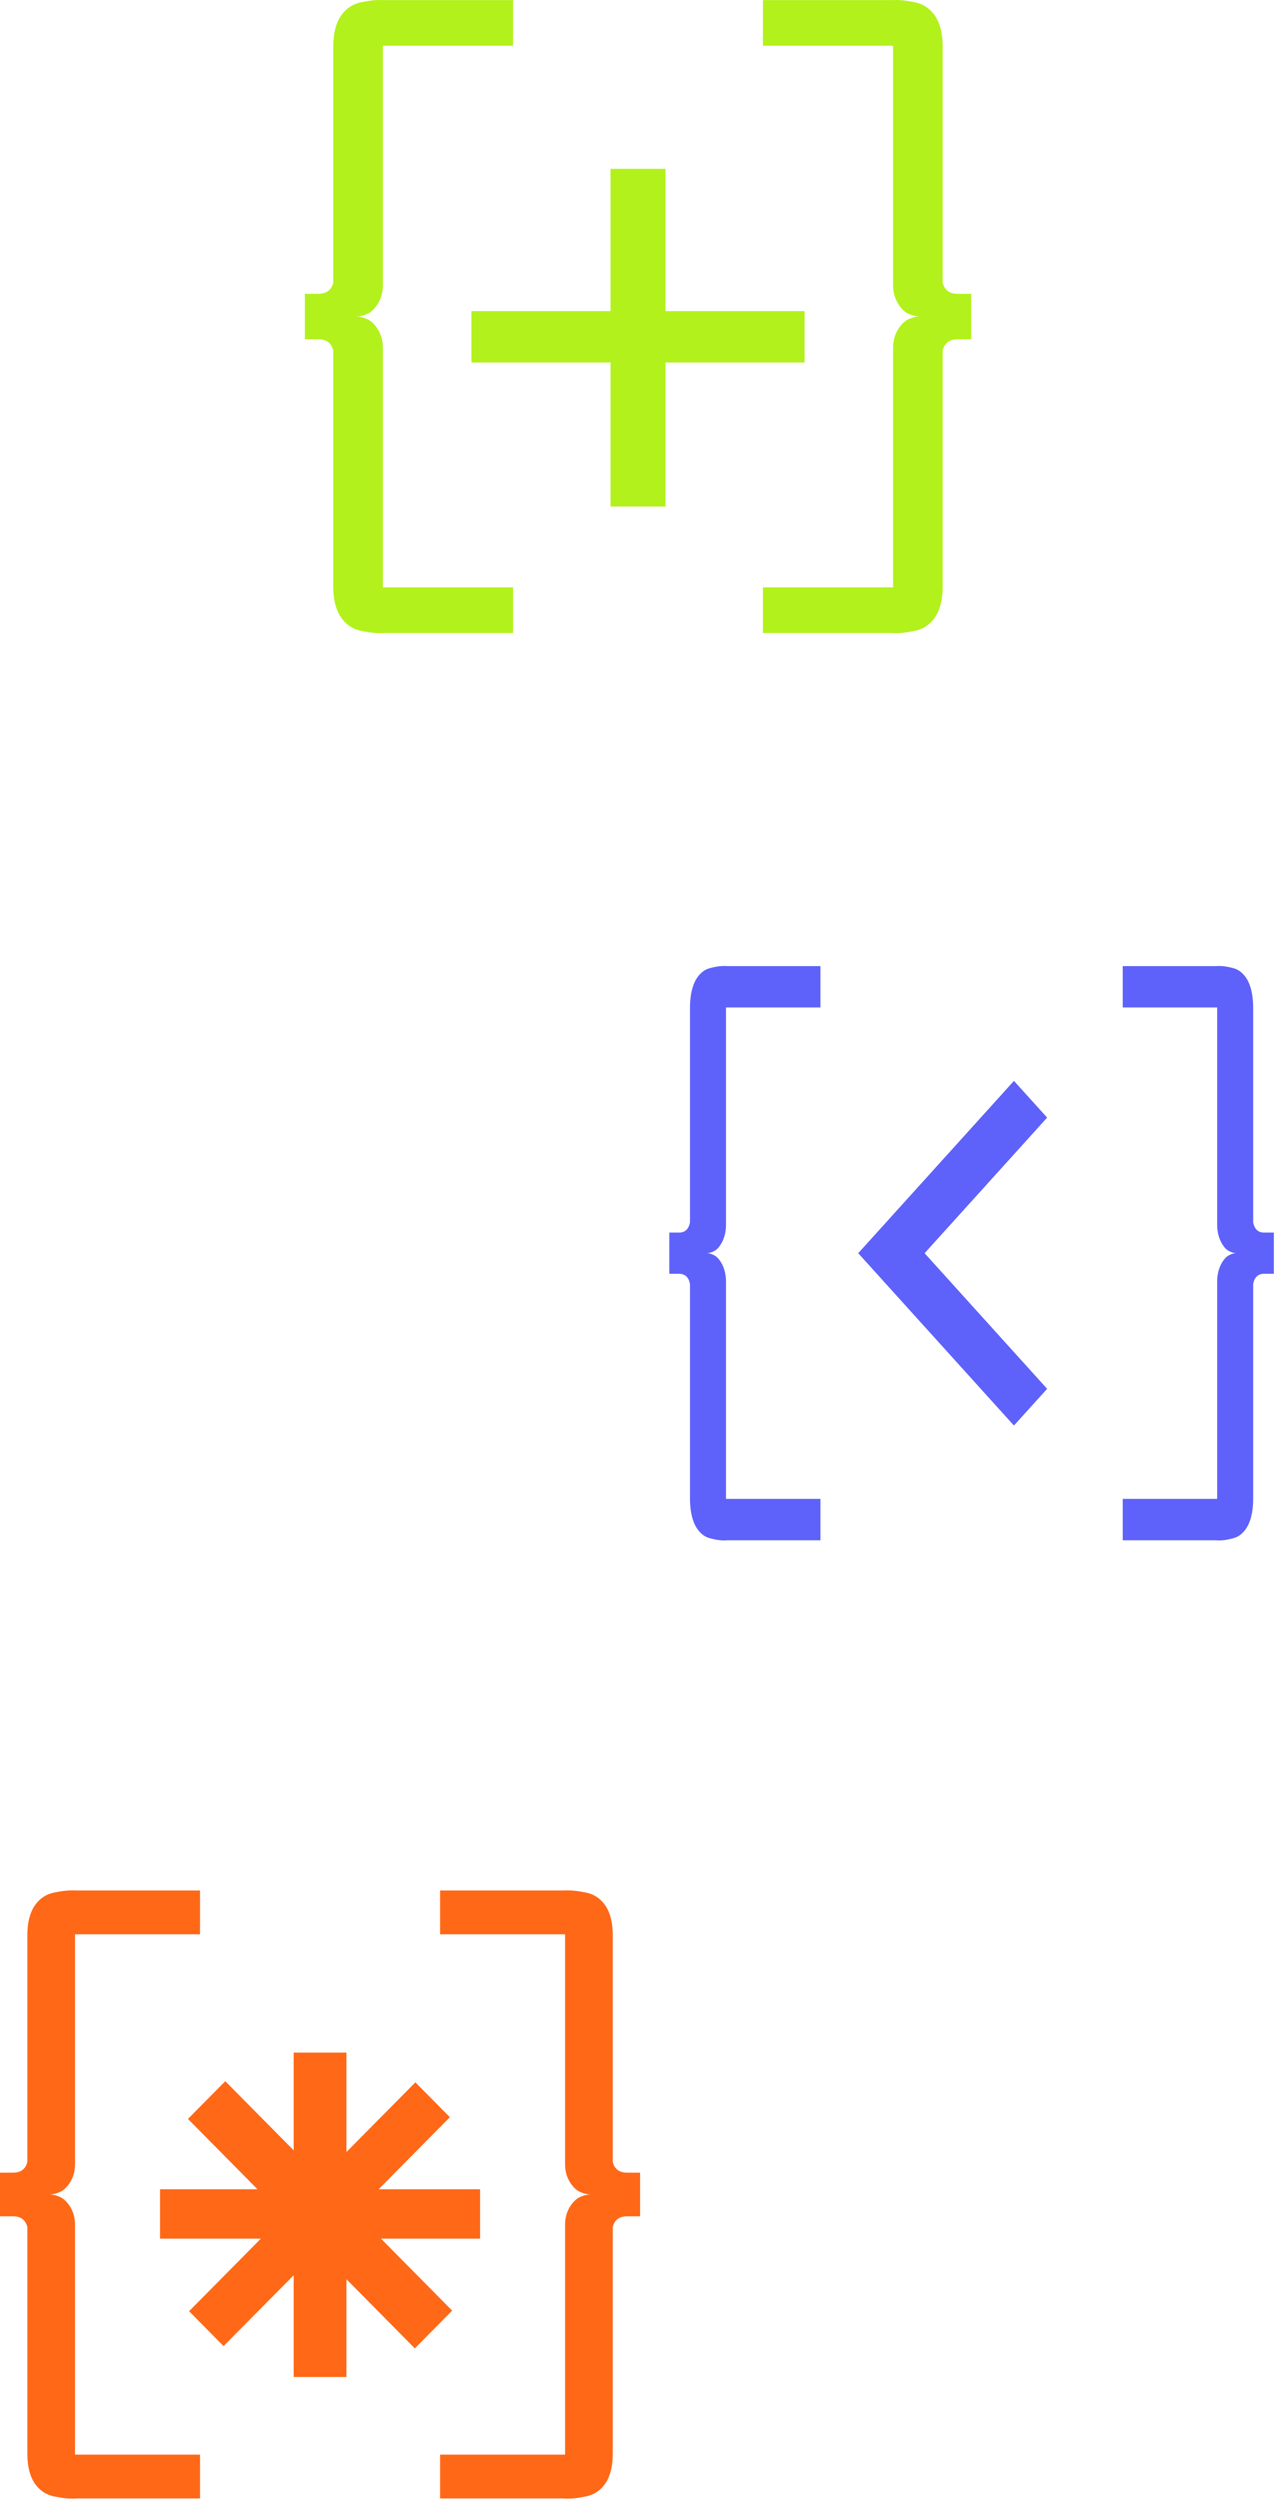 <svg xmlns="http://www.w3.org/2000/svg" width="164" height="321" viewBox="0 0 164 321" fill="none"><path d="M116.409 41.134C115.951 41.4 114.693 42.597 114.693 44.633L114.693 75.408L97.982 75.408L97.982 81.27C103.46 81.27 108.927 81.27 114.406 81.27C114.971 81.311 115.802 81.311 116.772 81.127C117.539 80.994 118.136 80.892 118.776 80.503C119.575 80.022 120.161 79.296 120.513 78.457C120.95 77.434 121.067 76.308 121.067 75.224L121.067 44.991C121.301 44.04 121.941 43.559 122.996 43.559L124.723 43.559L124.723 37.727L122.996 37.727C121.952 37.727 121.301 37.246 121.067 36.295L121.067 6.062C121.067 4.967 120.95 3.842 120.513 2.829C120.161 2 119.575 1.264 118.776 0.783C118.136 0.394 117.539 0.292 116.772 0.159C115.802 -0.015 114.981 -0.015 114.406 0.015C108.927 0.015 103.449 0.015 97.982 0.015L97.982 5.868L114.693 5.868L114.693 36.653C114.693 38.678 115.951 39.876 116.409 40.152C116.889 40.428 117.411 40.551 117.411 40.551C117.678 40.612 117.912 40.633 118.083 40.633C117.912 40.633 117.678 40.663 117.411 40.725C117.411 40.725 116.889 40.847 116.409 41.124" fill="#B2F11B"></path><path d="M47.458 41.134C47.916 41.4 49.174 42.597 49.174 44.633L49.174 75.408L65.893 75.408L65.893 81.27C60.412 81.27 54.943 81.27 49.462 81.27C48.897 81.311 48.065 81.311 47.095 81.127C46.327 80.994 45.73 80.892 45.09 80.503C44.291 80.022 43.704 79.296 43.353 78.457C42.915 77.434 42.798 76.308 42.798 75.224L42.798 44.991C42.564 44.04 41.924 43.559 40.868 43.559L39.152 43.559L39.152 37.727L40.868 37.727C41.913 37.727 42.564 37.246 42.798 36.295L42.798 6.062C42.798 4.967 42.915 3.842 43.353 2.829C43.704 2 44.291 1.264 45.09 0.783C45.73 0.394 46.327 0.292 47.095 0.159C48.065 -0.015 48.886 -0.015 49.462 0.015C54.943 0.015 60.423 0.015 65.893 0.015L65.893 5.868L49.174 5.868L49.174 36.653C49.174 38.678 47.916 39.876 47.458 40.152C46.978 40.428 46.455 40.551 46.455 40.551C46.189 40.612 45.954 40.633 45.784 40.633C45.954 40.633 46.189 40.663 46.455 40.725C46.455 40.725 46.978 40.847 47.458 41.124" fill="#B2F11B"></path><path d="M60.544 46.545L60.544 39.945L78.41 39.945L78.41 21.678L85.463 21.678L85.463 39.945L103.329 39.945L103.329 46.545L85.463 46.545L85.463 65.034L78.41 65.034L78.41 46.545L60.544 46.545Z" fill="#B2F11B"></path><path d="M74.22 282.228C73.779 282.483 72.571 283.633 72.571 285.589L72.571 315.154L56.517 315.154L56.517 320.786C61.779 320.786 67.032 320.786 72.295 320.786C72.838 320.825 73.636 320.825 74.568 320.648C75.305 320.52 75.878 320.422 76.493 320.049C77.261 319.587 77.824 318.889 78.162 318.083C78.582 317.1 78.694 316.019 78.694 314.977L78.694 285.933C78.919 285.019 79.534 284.557 80.547 284.557L82.206 284.557L82.206 278.955L80.547 278.955C79.544 278.955 78.919 278.493 78.694 277.579L78.694 248.535C78.694 247.483 78.582 246.402 78.162 245.429C77.824 244.633 77.261 243.925 76.493 243.463C75.878 243.09 75.305 242.992 74.568 242.864C73.636 242.697 72.848 242.697 72.295 242.726C67.032 242.726 61.769 242.726 56.517 242.726L56.517 248.348L72.571 248.348L72.571 277.923C72.571 279.869 73.779 281.019 74.22 281.284C74.68 281.55 75.182 281.667 75.182 281.667C75.438 281.726 75.663 281.746 75.827 281.746C75.663 281.746 75.438 281.776 75.182 281.835C75.182 281.835 74.68 281.953 74.22 282.218" fill="#FF6817"></path><path d="M7.986 282.228C8.427 282.483 9.635 283.633 9.635 285.589L9.635 315.154L25.689 315.154L25.689 320.786C20.427 320.786 15.174 320.786 9.911 320.786C9.369 320.825 8.57 320.825 7.638 320.648C6.901 320.52 6.328 320.422 5.713 320.049C4.945 319.587 4.382 318.889 4.044 318.083C3.625 317.1 3.512 316.019 3.512 314.977L3.512 285.933C3.287 285.019 2.672 284.557 1.659 284.557L0 284.557L0 278.955L1.659 278.955C2.662 278.955 3.287 278.493 3.512 277.579L3.512 248.535C3.512 247.483 3.625 246.402 4.044 245.429C4.382 244.633 4.945 243.925 5.713 243.463C6.328 243.09 6.901 242.992 7.638 242.864C8.57 242.697 9.358 242.697 9.911 242.726C15.174 242.726 20.437 242.726 25.689 242.726L25.689 248.348L9.635 248.348L9.635 277.923C9.635 279.869 8.427 281.019 7.986 281.284C7.526 281.55 7.024 281.667 7.024 281.667C6.768 281.726 6.543 281.746 6.379 281.746C6.543 281.746 6.768 281.776 7.024 281.835C7.024 281.835 7.526 281.953 7.986 282.218" fill="#FF6817"></path><path d="M20.552 287.426L33.498 287.426L24.284 296.742L28.712 301.22L37.716 292.126L37.716 305.188L44.492 305.188L44.492 292.636L53.275 301.517L58.07 296.668L48.929 287.426L61.655 287.426L61.655 281.085L48.627 281.085L57.777 271.833L53.349 267.356L44.492 276.302L44.492 263.537L37.716 263.537L37.716 276.088L28.932 267.208L24.137 272.056L33.068 281.085L20.552 281.085L20.552 287.426Z" fill="#FF6817"></path><path d="M157.562 161.346C157.229 161.587 156.316 162.673 156.316 164.521L156.316 192.443L144.186 192.443L144.186 197.762C148.162 197.762 152.131 197.762 156.107 197.762C156.517 197.799 157.121 197.799 157.825 197.632C158.382 197.511 158.815 197.418 159.279 197.066C159.859 196.629 160.285 195.97 160.54 195.209C160.857 194.281 160.942 193.26 160.942 192.276L160.942 164.845C161.112 163.982 161.577 163.546 162.342 163.546L163.596 163.546L163.596 158.255L162.342 158.255C161.584 158.255 161.112 157.819 160.942 156.955L160.942 129.525C160.942 128.532 160.857 127.511 160.54 126.592C160.285 125.84 159.859 125.171 159.279 124.735C158.815 124.382 158.382 124.29 157.825 124.169C157.121 124.011 156.525 124.011 156.107 124.039C152.131 124.039 148.155 124.039 144.186 124.039L144.186 129.349L156.316 129.349L156.316 157.28C156.316 159.118 157.229 160.204 157.562 160.455C157.91 160.705 158.289 160.817 158.289 160.817C158.482 160.873 158.652 160.891 158.776 160.891C158.652 160.891 158.482 160.919 158.289 160.975C158.289 160.975 157.91 161.086 157.562 161.337" fill="#5F61FB"></path><path d="M91.992 161.346C92.324 161.587 93.237 162.673 93.237 164.521L93.237 192.443L105.367 192.443L105.367 197.762C101.391 197.762 97.422 197.762 93.446 197.762C93.036 197.799 92.433 197.799 91.728 197.632C91.171 197.511 90.738 197.418 90.274 197.066C89.694 196.629 89.269 195.97 89.013 195.209C88.696 194.281 88.611 193.26 88.611 192.276L88.611 164.845C88.441 163.982 87.977 163.546 87.211 163.546L85.957 163.546L85.957 158.255L87.211 158.255C87.969 158.255 88.441 157.819 88.611 156.955L88.611 129.525C88.611 128.532 88.696 127.511 89.013 126.592C89.268 125.84 89.694 125.171 90.274 124.735C90.738 124.382 91.171 124.29 91.728 124.169C92.433 124.011 93.028 124.011 93.446 124.039C97.422 124.039 101.399 124.039 105.367 124.039L105.367 129.349L93.237 129.349L93.237 157.28C93.237 159.118 92.324 160.204 91.992 160.455C91.643 160.705 91.264 160.817 91.264 160.817C91.071 160.873 90.901 160.891 90.777 160.891C90.901 160.891 91.071 160.919 91.264 160.975C91.264 160.975 91.643 161.086 91.992 161.337" fill="#5F61FB"></path><path d="M130.217 138.776L134.48 143.493L118.745 160.903L134.48 178.314L130.217 183.03L110.218 160.903L130.217 138.776Z" fill="#5F61FB"></path></svg>